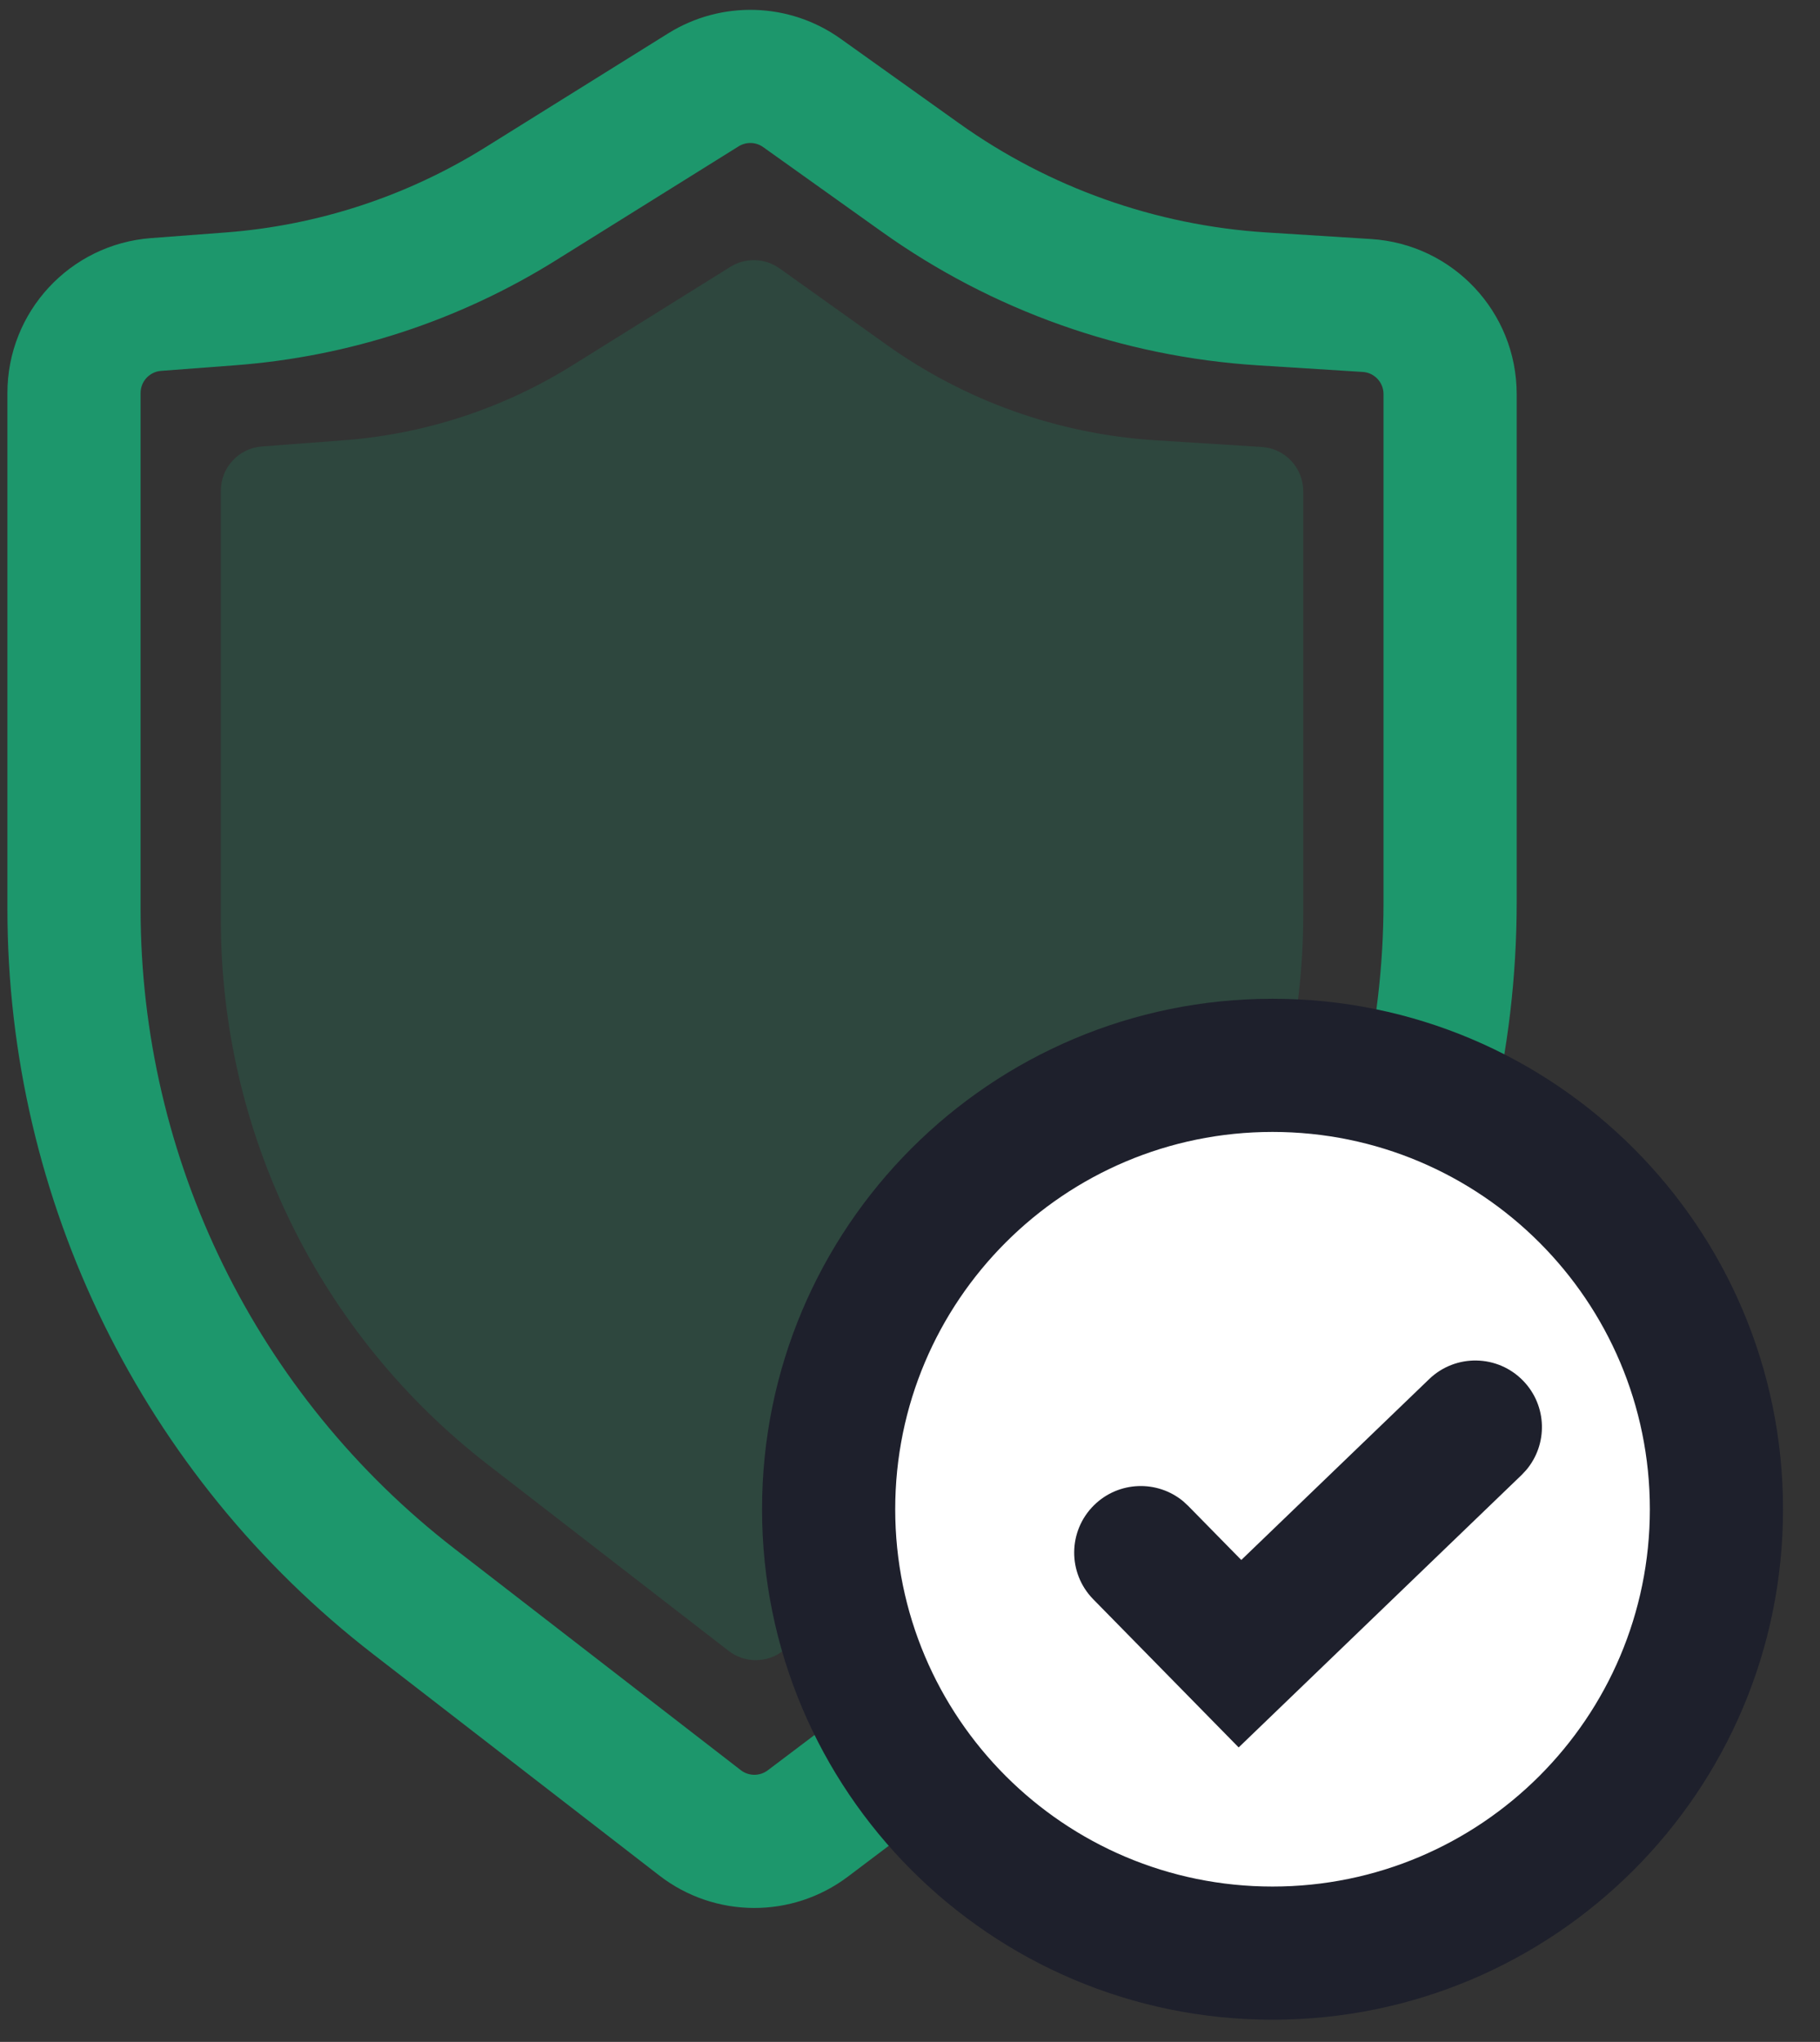 <svg width="41" height="46" viewBox="0 0 41 46" fill="none" xmlns="http://www.w3.org/2000/svg">
<rect x="0" y="0" width="41" height="46" fill="#333333" stroke="none"/>
<path d="M15.052 0.752L10.933 3.32C9.166 4.422 7.158 5.08 5.082 5.237L3.402 5.364C1.577 5.502 0.167 7.024 0.167 8.854V20.476C0.167 27.045 3.209 33.244 8.405 37.264L14.852 42.251C16.101 43.217 17.842 43.227 19.102 42.276L25.727 37.275C31.042 33.261 34.167 26.987 34.167 20.327V8.878C34.167 7.03 32.731 5.501 30.887 5.385L28.523 5.236C26.033 5.078 23.636 4.227 21.605 2.777L18.937 0.873C17.786 0.051 16.253 0.003 15.052 0.752ZM17.194 3.315L19.863 5.219C22.35 6.994 25.285 8.037 28.334 8.23L30.698 8.379C30.962 8.395 31.167 8.614 31.167 8.878V20.327C31.167 26.046 28.483 31.434 23.919 34.88L17.295 39.882C17.115 40.018 16.866 40.016 16.688 39.878L10.241 34.891C5.779 31.44 3.167 26.117 3.167 20.476V8.854C3.167 8.593 3.368 8.375 3.629 8.355L5.308 8.228C7.868 8.034 10.342 7.224 12.52 5.866L16.639 3.297C16.811 3.19 17.03 3.197 17.194 3.315Z" fill="#1D976C"/>
<path opacity="0.2" fill-rule="evenodd" clip-rule="evenodd" d="M5.899 10.058L7.75 9.918C9.573 9.779 11.336 9.202 12.887 8.235L16.452 6.012C16.795 5.798 17.233 5.812 17.562 6.046L19.973 7.767C21.75 9.035 23.846 9.78 26.025 9.918L28.422 10.069C28.949 10.102 29.359 10.539 29.359 11.067V20.61C29.359 25.479 27.075 30.066 23.189 33L17.629 37.198C17.269 37.47 16.771 37.467 16.414 37.191L10.997 33C7.198 30.062 4.975 25.53 4.975 20.728V11.055C4.975 10.532 5.378 10.097 5.899 10.058Z" fill="#1D976C"/>
<path d="M28.667 44C34.19 44 38.667 39.523 38.667 34C38.667 28.477 34.19 24 28.667 24C23.144 24 18.667 28.477 18.667 34C18.667 39.523 23.144 44 28.667 44Z" fill="white"/>
<path d="M28.667 22.5C35.018 22.5 40.167 27.649 40.167 34C40.167 40.351 35.018 45.5 28.667 45.5C22.316 45.5 17.167 40.351 17.167 34C17.167 27.649 22.316 22.5 28.667 22.5ZM28.667 25.5C23.972 25.5 20.167 29.306 20.167 34C20.167 38.694 23.972 42.5 28.667 42.5C33.361 42.5 37.167 38.694 37.167 34C37.167 29.306 33.361 25.5 28.667 25.5ZM34.316 31.109C34.855 31.668 34.873 32.538 34.381 33.118L34.276 33.23L27.904 39.366L24.628 36.028C24.048 35.437 24.057 34.487 24.648 33.907C25.202 33.363 26.072 33.337 26.656 33.822L26.769 33.927L27.963 35.143L32.195 31.069C32.792 30.494 33.741 30.512 34.316 31.109Z" fill="#1E202C"/>
</svg>
